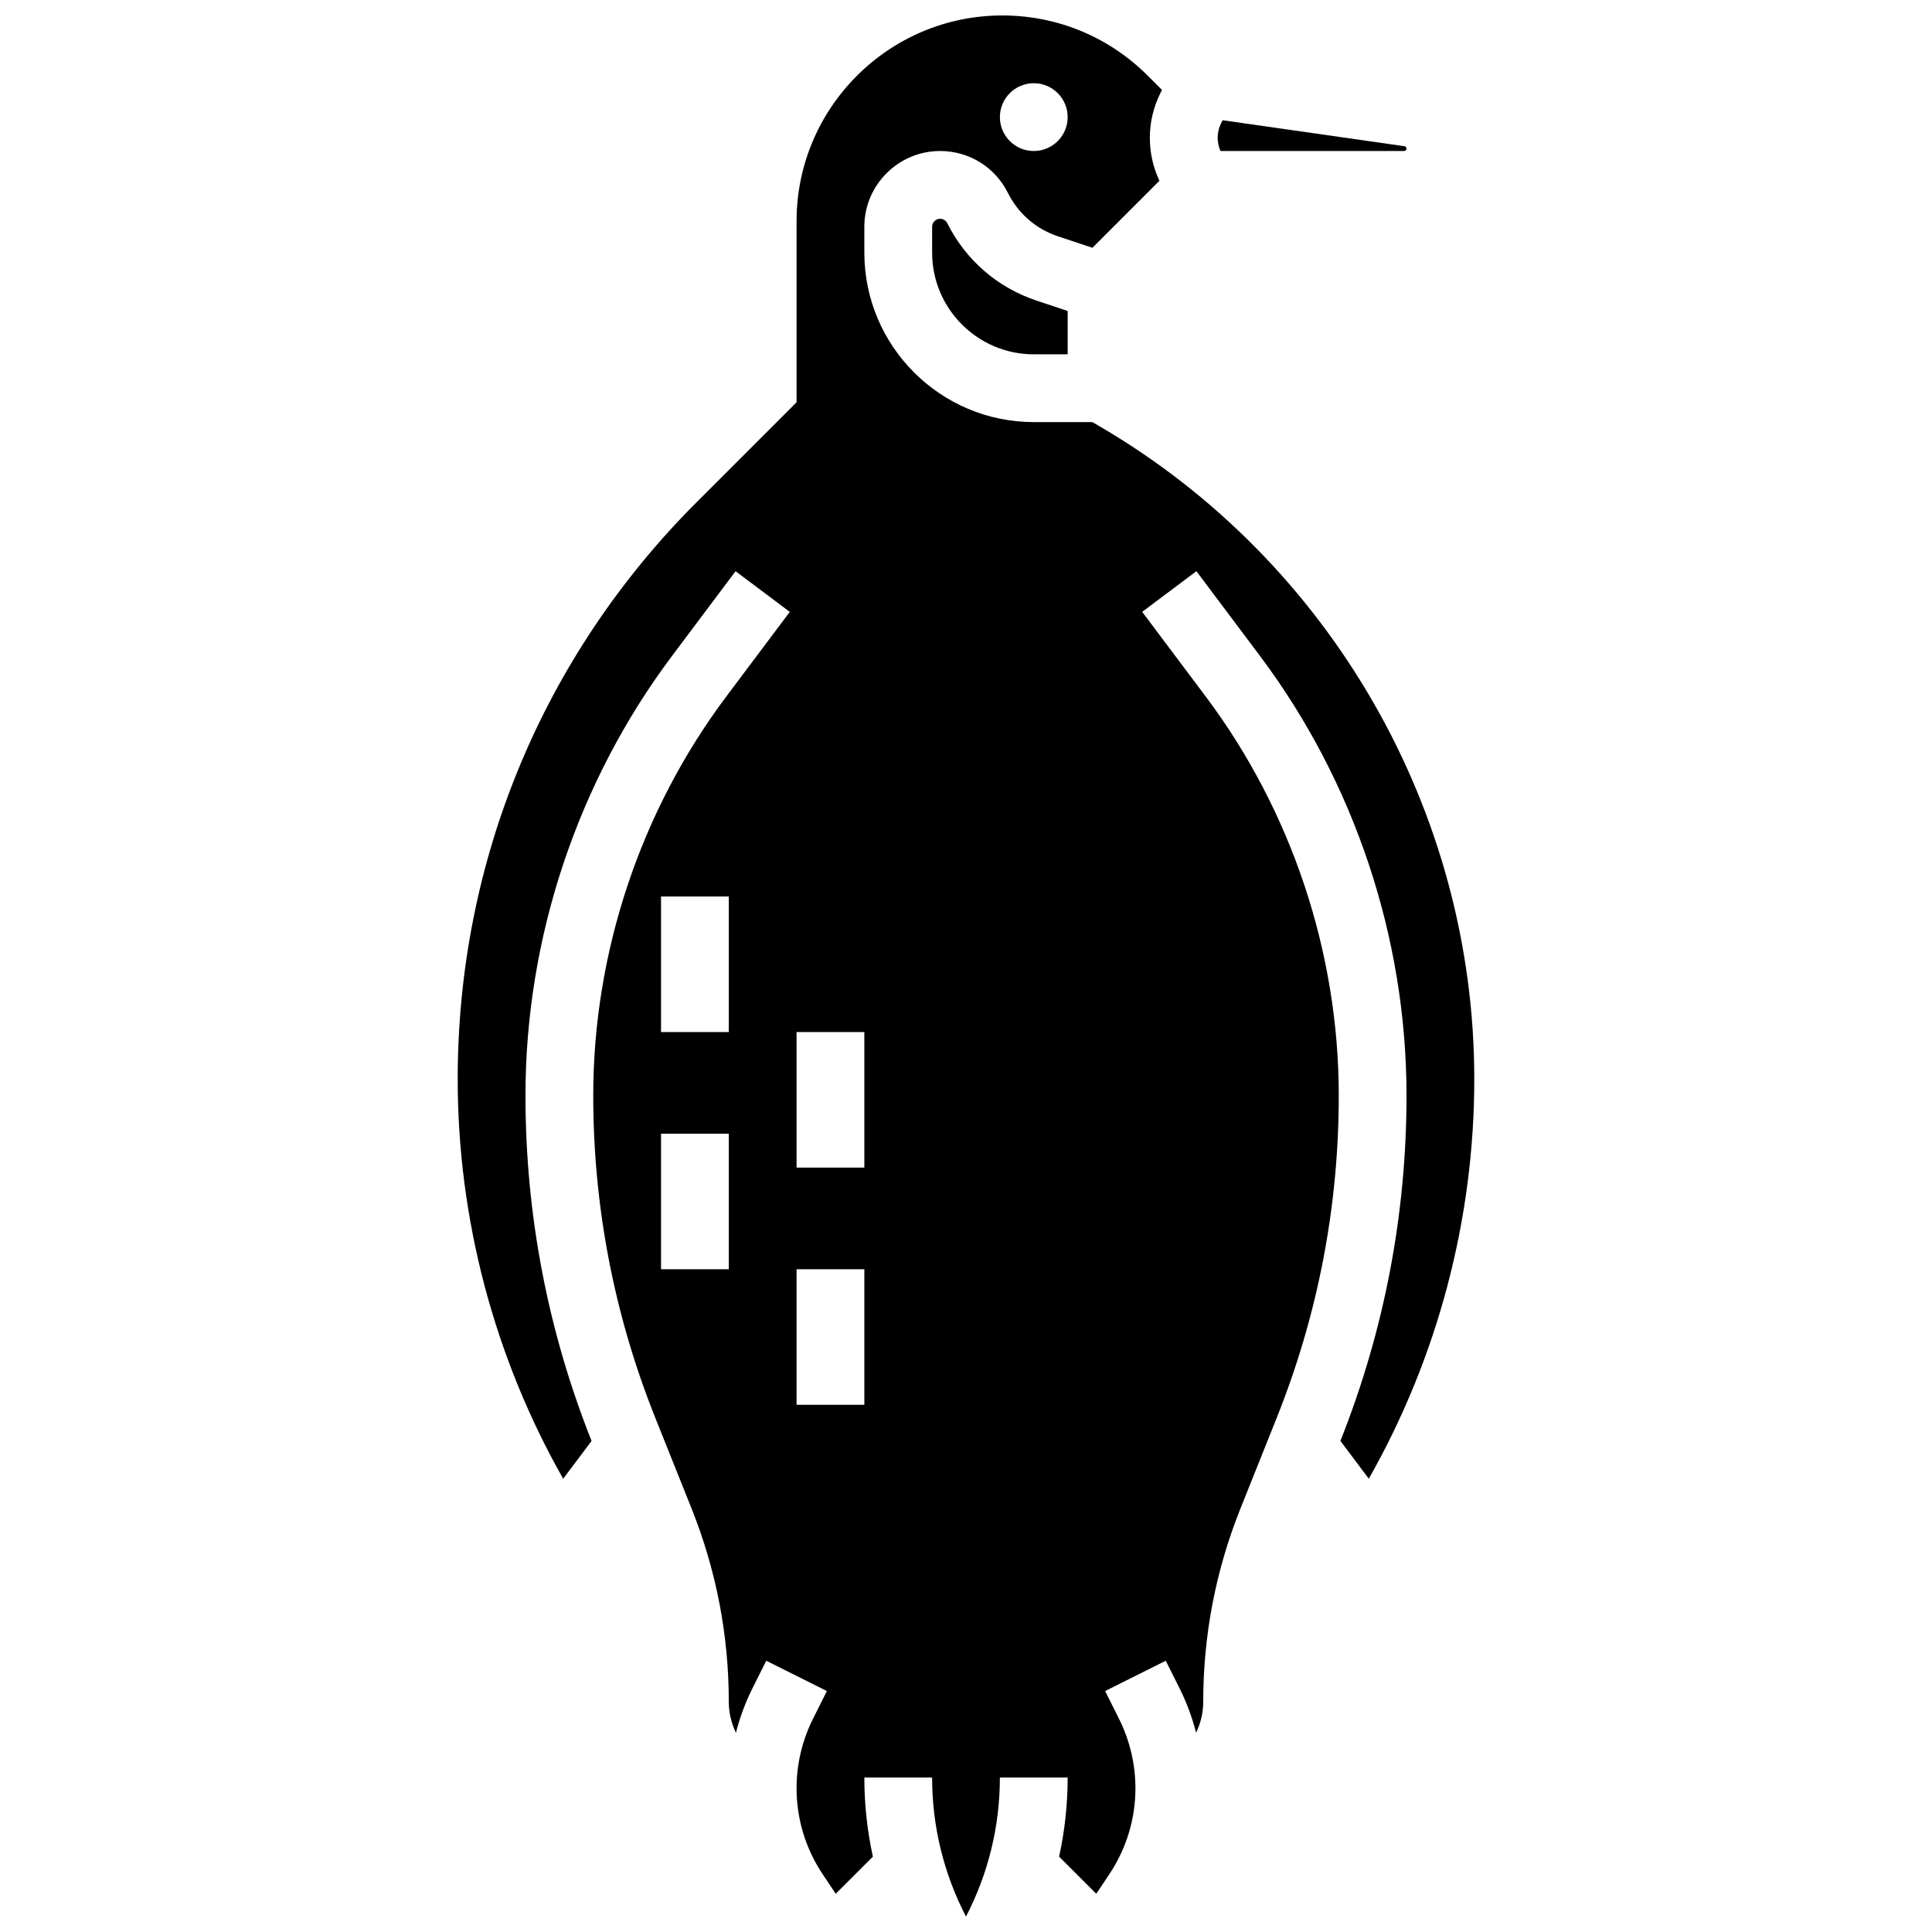 <?xml version="1.0" encoding="UTF-8"?>
<!-- Uploaded to: SVG Repo, www.svgrepo.com, Generator: SVG Repo Mixer Tools -->
<svg width="800px" height="800px" version="1.1" viewBox="144 144 512 512" xmlns="http://www.w3.org/2000/svg">
 <defs>
  <clipPath id="a">
   <path d="m265 148.09h270v503.81h-270z"/>
  </clipPath>
 </defs>
 <g clip-path="url(#a)">
  <path d="m435.31 256.92-1.816-1.062h-15.531c-24.758 0-44.902-20.145-44.902-44.902v-6.859c0-11.07 9.008-20.078 20.082-20.078 7.656 0 14.535 4.254 17.961 11.102 2.738 5.481 7.449 9.566 13.262 11.504l9.133 3.043 17.766-17.766c-3.418-7.234-3.461-15.797 0.27-23.258l0.406-0.812-3.766-3.766c-10.301-10.297-23.992-15.969-38.555-15.969-30.062 0-54.52 24.457-54.52 54.52v47.984l-26.469 26.469c-40.844 40.84-63.336 95.141-63.336 152.9 0 37.07 9.664 73.68 27.957 105.92l7.519-10.023c-11.617-29.258-17.516-60.051-17.516-91.539 0-41.734 13.789-83.105 38.832-116.49l16.848-22.461 14.367 10.777-16.848 22.461c-22.723 30.297-35.238 67.844-35.238 105.71 0 29.398 5.535 58.148 16.457 85.449l9.605 24.012c6.539 16.359 9.859 33.586 9.859 51.203 0 2.894 0.676 5.688 1.895 8.199 1.039-4.027 2.473-7.953 4.332-11.672l3.703-7.402 16.066 8.031-3.703 7.402c-2.836 5.668-4.332 12.008-4.332 18.344 0 8.125 2.383 15.992 6.891 22.754l3.488 5.231 9.848-9.848c-1.496-6.84-2.266-13.859-2.266-20.957h17.961c0 12.91 3.086 25.488 8.98 36.836 5.894-11.348 8.98-23.926 8.98-36.836h17.961c0 7.102-0.77 14.121-2.266 20.957l9.848 9.848 3.488-5.231c4.508-6.762 6.891-14.629 6.891-22.754 0-6.336-1.496-12.68-4.328-18.344l-3.703-7.402 16.066-8.031 3.703 7.402c1.859 3.715 3.297 7.641 4.332 11.672 1.219-2.512 1.895-5.305 1.895-8.199 0-17.617 3.316-34.844 9.859-51.199l9.605-24.012c10.922-27.301 16.457-56.047 16.457-85.449 0-37.875-12.516-75.418-35.238-105.72l-16.855-22.461 14.367-10.777 16.848 22.461c25.043 33.387 38.832 74.762 38.832 116.49 0 31.484-5.898 62.277-17.516 91.535l7.519 10.023c18.293-32.234 27.957-68.844 27.957-105.91 0-70.98-38.086-137.29-99.395-173.05zm-17.348-90.863c4.961 0 8.98 4.019 8.98 8.98 0 4.961-4.019 8.98-8.98 8.98-4.961 0-8.98-4.019-8.98-8.98 0-4.961 4.019-8.98 8.98-8.98zm-80.824 314.31h-17.961v-35.922h17.961zm0-62.859h-17.961v-35.922h17.961zm35.922 98.781h-17.961v-35.922h17.961zm0-62.863h-17.961v-35.922h17.961z"/>
 </g>
 <path d="m516.11 184.02c0.352 0 0.637-0.285 0.637-0.637 0-0.316-0.234-0.586-0.547-0.633l-48.195-6.887-0.406 0.812c-1.176 2.356-1.176 5.035-0.156 7.344z"/>
 <path d="m395.04 203.15c-0.363-0.723-1.086-1.172-1.895-1.172-1.168 0-2.121 0.953-2.121 2.121v6.859c0 14.855 12.086 26.941 26.941 26.941h8.98l-0.004-11.488-8.258-2.754c-10.363-3.457-18.758-10.738-23.645-20.508z"/>
</svg>